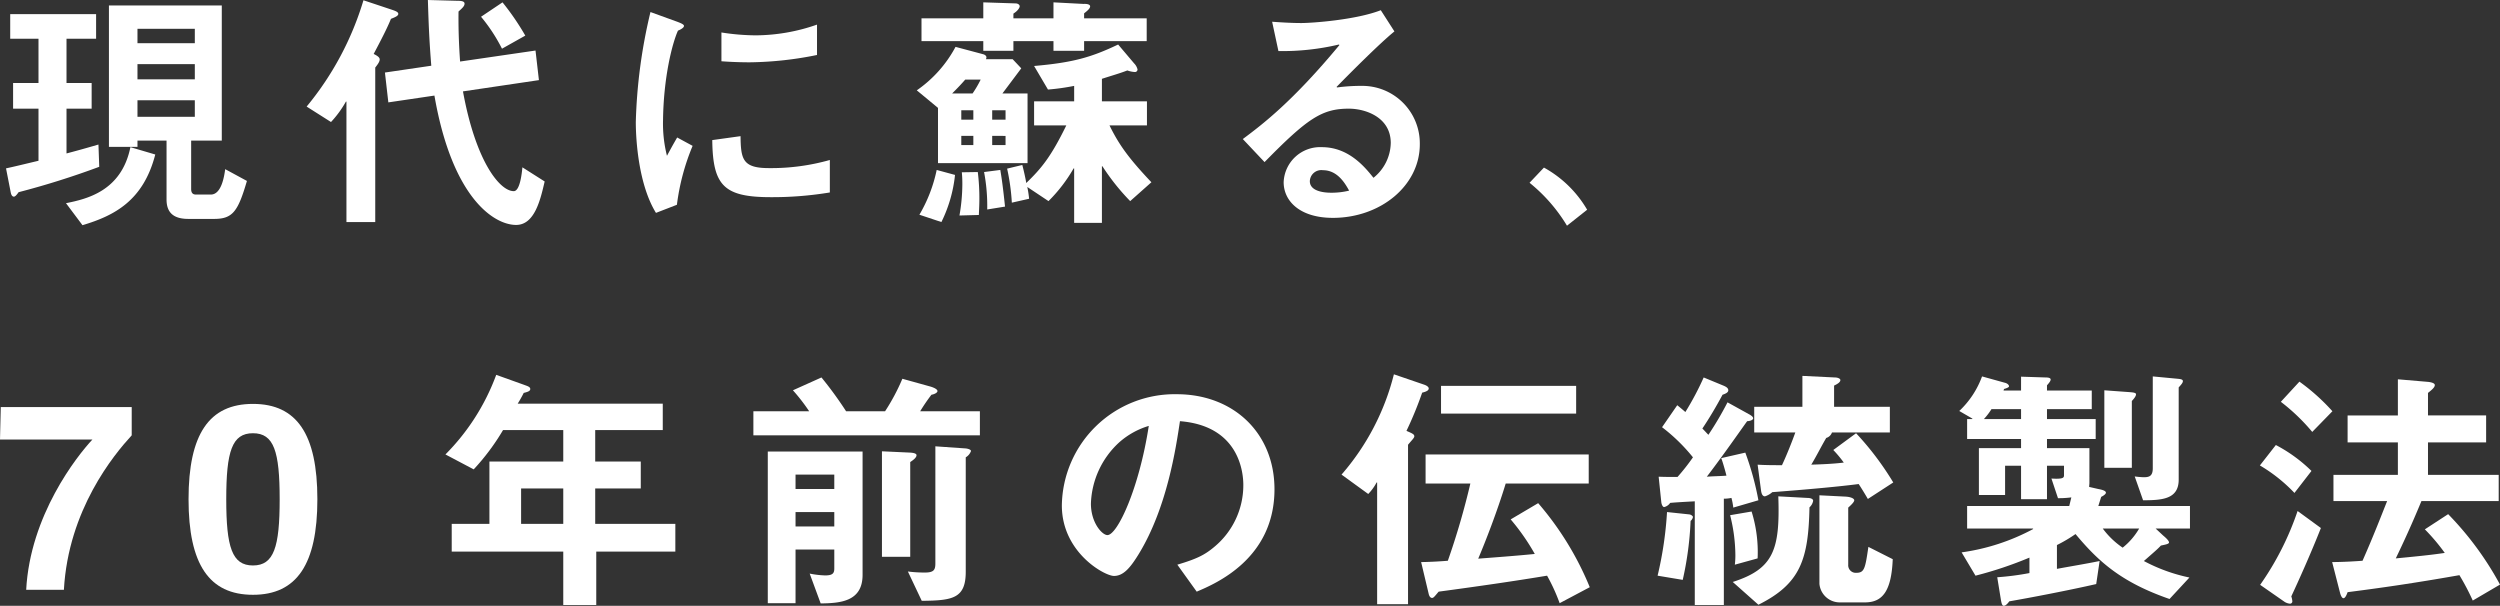 <svg xmlns="http://www.w3.org/2000/svg" viewBox="0 0 429.613 104.103"><rect x="0" y="0" width="429.613" height="104.103" fill="#333333" stroke="none"/><defs><style>.cls-1{fill:#fff;}</style></defs><g id="レイヤー_2" data-name="レイヤー 2"><g id="レイヤー_1-2" data-name="レイヤー 1"><path class="cls-1" d="M17.054,28.664A141.672,141.672,0,0,1,3.195,33.028c-.315.45-.585.765-.81.765-.27,0-.45-.27-.54-.72l-.81-4.14c1.484-.315,3.104-.72,5.58-1.305V18.674H2.25V14.264H6.615v-7.605H1.755V2.43H16.514V6.659H11.43v7.605H15.749v4.41H11.43v7.695c1.71-.45,3.015-.81,5.489-1.53ZM11.34,34.918c3.555-.72,9.539-2.069,11.069-9.629l4.274,1.26c-2.069,8.01-7.109,10.529-12.509,12.149Zm31.093-3.825c-1.53,5.22-2.43,6.525-5.625,6.525H32.354c-2.43,0-3.734-.99-3.734-3.33V24.164H23.624v1.08H18.719V.944h19.394V24.164H32.849v8.325c0,.585.225.945.81.945h2.565c1.8,0,2.295-3.015,2.475-4.365ZM33.479,7.424V4.949H23.624v2.475Zm0,6.209V11.024H23.624v2.609Zm0,6.435v-2.835H23.624v2.835Z"/><path class="cls-1" d="M59.535,17.459h-.09a18.135,18.135,0,0,1-2.564,3.51L52.695,18.314A52.071,52.071,0,0,0,62.459.045l4.59,1.529c.81.271,1.395.45,1.395.811,0,.36-.585.585-1.26.854-.675,1.665-1.755,3.735-2.97,6.03.63.314,1.035.585,1.035.944,0,.36-.27.766-.765,1.396V38.158H59.535Zm14.58-6.165c-.315-3.96-.45-6.705-.585-11.294l4.949.135c.72,0,1.351.045,1.351.495,0,.45-.45.81-1.035,1.35-.045,3.69.135,6.705.27,8.595l12.96-1.89.585,5.084L79.559,15.704c2.205,12.104,6.345,17.145,8.729,17.145,1.08,0,1.395-3.15,1.485-4.095l3.825,2.43c-.72,3.104-1.71,7.47-4.905,7.47-3.78,0-10.979-4.59-14.039-22.229l-7.92,1.17-.585-5.13ZM86.264,8.369a28.865,28.865,0,0,0-3.6-5.489L86.354.404a43.785,43.785,0,0,1,3.915,5.715Z"/><path class="cls-1" d="M112.725,36.583c-2.97-4.814-3.465-12.419-3.465-15.614A90.603,90.603,0,0,1,111.779,2.069l4.59,1.665c.585.225,1.17.45,1.17.72,0,.315-.585.63-1.035.811-.99,2.205-2.475,8.01-2.565,15.389a22.534,22.534,0,0,0,.675,6.12c.54-.99.765-1.44,1.755-3.149l2.655,1.439a38.7,38.7,0,0,0-2.7,10.125Zm29.879-3.51a60.356,60.356,0,0,1-10.125.81c-8.1,0-9.989-1.98-10.079-9.81l4.859-.675c.045,3.96.36,5.49,4.86,5.49a36.971,36.971,0,0,0,10.485-1.396Zm-2.205-23.624A60.723,60.723,0,0,1,128.834,10.709c-.36,0-2.43,0-4.86-.18V5.579a39.178,39.178,0,0,0,5.85.495,32.206,32.206,0,0,0,10.575-1.845Z"/><path class="cls-1" d="M157.545,15.524a21.213,21.213,0,0,0,6.66-7.47l4.725,1.26c.36.09.585.314.585.54a.833.833,0,0,1-.09.314h4.59l1.484,1.575L172.259,16.064h4.32V28.033H161.19V18.539Zm.45,21.375a25.32,25.32,0,0,0,2.97-7.695l3.15.855a23.833,23.833,0,0,1-2.34,8.1Zm23.039-33.749V.404l5.175.271c.81-.045,1.125.18,1.125.405,0,.36-.405.72-1.035,1.215v.855h10.755v3.915H186.299v1.665h-5.265v-1.665h-6.885v1.665h-5.175v-1.665H158.355v-3.915h10.62V.404L174.509.585c.405,0,.72.225.72.495s-.36.81-1.08,1.26v.81Zm-15.165,10.529c-.585.675-1.17,1.306-2.25,2.385h3.51a18.296,18.296,0,0,0,1.395-2.385Zm-.99,23.354a31.879,31.879,0,0,0,.495-5.31,20.06,20.06,0,0,0-.09-2.115l2.745-.045a36.497,36.497,0,0,1,.271,4.545c0,1.035-.045,1.8-.09,2.835Zm2.385-16.47V18.944h-2.07v1.62Zm0,2.79h-2.07v1.575h2.07Zm2.385,12.645a31.196,31.196,0,0,0-.54-6.435l2.79-.36c.225,1.396.405,2.476.81,6.3Zm.855-15.435h2.295V18.944h-2.295Zm0,2.79v1.575h2.295V23.354Zm3.375,11.475a36.698,36.698,0,0,0-.81-5.85l2.61-.63c.225.854.585,2.43.675,3.104,2.564-2.475,4.229-4.455,6.885-9.899H177.704V17.414h6.885V14.759a38.497,38.497,0,0,1-4.5.63l-2.385-4.05c6.705-.585,9.81-1.484,14.444-3.689l2.745,3.24a2.219,2.219,0,0,1,.585,1.035.437.437,0,0,1-.495.45,4.521,4.521,0,0,1-1.26-.27c-1.125.45-2.7.899-4.365,1.439v3.87h7.74v4.14h-6.435c1.575,3.195,3.15,5.49,7.2,9.765l-3.645,3.24a38.108,38.108,0,0,1-4.77-5.985h-.09V38.293h-4.77V28.934H184.499a26.518,26.518,0,0,1-4.32,5.625l-3.645-2.43a18.658,18.658,0,0,1,.315,2.025Z"/><path class="cls-1" d="M239.624,5.399c-2.565,2.07-8.055,7.604-9.945,9.54l.09.09a30.73,30.73,0,0,1,4.23-.271A9.88,9.88,0,0,1,243.988,24.794c0,7.109-6.75,12.645-14.939,12.645-5.714,0-8.459-2.925-8.459-6.12a6.274,6.274,0,0,1,6.57-6.03c4.635,0,7.425,3.465,8.865,5.265a7.843,7.843,0,0,0,2.97-5.985c0-4.409-4.32-5.895-7.2-5.895-4.635,0-7.109,1.665-14.489,9.18l-3.735-3.96c3.375-2.52,8.549-6.435,16.604-16.154l-.09-.09a42.176,42.176,0,0,1-10.395,1.125l-1.08-5.04c1.8.135,3.555.225,4.995.225,1.89,0,9.404-.54,13.679-2.205ZM227.339,29.249a1.973,1.973,0,0,0-2.25,1.89c0,1.484,1.8,1.979,3.69,1.979a12.658,12.658,0,0,0,3.06-.36C231.164,31.543,229.859,29.249,227.339,29.249Z"/><path class="cls-1" d="M265.32,28.799a19.435,19.435,0,0,1,7.424,7.244l-3.465,2.745a28.077,28.077,0,0,0-6.435-7.38Z"/><path class="cls-1" d="M22.634,74.81c-3.06,3.33-10.89,12.779-11.654,26.549H4.5c.675-12.78,8.685-22.949,11.384-25.829H0l.135-5.58h22.499Z"/><path class="cls-1" d="M43.47,69.409c7.515,0,11.069,5.175,11.069,16.38,0,11.204-3.555,16.424-11.069,16.424S32.4,96.993,32.4,85.789C32.4,74.584,35.955,69.409,43.47,69.409Zm0,27.764c3.6,0,4.59-3.15,4.59-11.384,0-8.235-.99-11.34-4.59-11.34-3.6,0-4.59,3.105-4.59,11.34C38.88,94.023,39.87,97.173,43.47,97.173Z"/><path class="cls-1" d="M90.044,66.125c.45.18,1.08.315,1.08.72,0,.36-.405.495-1.125.675a20.98,20.98,0,0,1-1.035,1.845h24.929v4.545H102.284v5.4h7.83v4.635h-7.83v6.075h13.77v4.77H102.464v9.18H96.794V94.788H77.625V90.019h6.479V79.309H96.794v-5.4H86.444a38.834,38.834,0,0,1-5.04,6.75l-4.859-2.565a37.988,37.988,0,0,0,8.729-13.679Zm6.75,23.894v-6.075H89.549v6.075Z"/><path class="cls-1" d="M152.099,70.669a35.249,35.249,0,0,0,2.97-5.58l4.86,1.35c.72.225,1.17.495,1.17.765s-.495.54-1.035.63a32.408,32.408,0,0,0-1.935,2.835h10.26v4.14H129.465V70.669h9.585a32.339,32.339,0,0,0-2.79-3.6l4.905-2.205a64.81,64.81,0,0,1,4.23,5.805ZM139.14,98.568a15.636,15.636,0,0,0,2.655.315c1.215,0,1.575-.315,1.575-1.17V94.429H136.71v9.225h-4.77V77.599h16.29V98.793c0,4.59-3.825,4.86-7.2,4.905Zm4.229-14.534V81.559H136.71v2.476Zm0,6.435v-2.475H136.71v2.475Zm8.19-12.915,4.86.225c.675.045,1.08.18,1.08.45,0,.36-.45.765-1.08,1.17V95.688h-4.86ZM156.014,98.208a22.123,22.123,0,0,0,2.925.18c1.53,0,1.8-.45,1.8-1.575V76.699l5.175.36c.495.045.945.225.945.45a2.078,2.078,0,0,1-.9,1.08V98.253c0,4.59-2.25,4.95-7.56,4.995Z"/><path class="cls-1" d="M202.319,97.038c3.33-.99,4.68-1.665,6.3-3.015a13.75,13.75,0,0,0,5.04-10.665c0-2.88-1.17-10.214-10.89-10.979-.675,4.5-2.205,14.939-7.155,22.949-1.395,2.25-2.564,3.645-4.185,3.645s-8.955-4.05-8.955-12.104a19.392,19.392,0,0,1,19.754-19.124c9.72,0,16.785,6.66,16.785,16.334,0,11.924-10.08,16.199-13.365,17.594Zm-9.945-21.059a14.903,14.903,0,0,0-4.905,10.574c0,3.285,1.935,5.4,2.835,5.4,1.71,0,5.444-7.965,7.109-18.764A13.478,13.478,0,0,0,192.375,75.979Z"/><path class="cls-1" d="M244.799,66.125c.36.135.72.36.72.63,0,.314-.36.54-1.125.72a62.712,62.712,0,0,1-2.7,6.569c1.035.45,1.35.585,1.35.945,0,.27-.495.72-1.08,1.44V103.833h-5.31V82.909h-.09a8.606,8.606,0,0,1-1.439,1.979l-4.59-3.33a41.676,41.676,0,0,0,9-17.234Zm19.529,20.339a52.511,52.511,0,0,1,8.865,14.444l-5.175,2.745a31.847,31.847,0,0,0-2.16-4.725c-5.715.945-11.609,1.8-18.629,2.745-.585.675-.855,1.08-1.125,1.08-.315,0-.495-.314-.585-.675l-1.305-5.49c.99,0,3.015-.09,4.59-.225a128.356,128.356,0,0,0,3.87-13.274h-7.694V78.094h28.034v4.995H258.749c-1.485,4.86-3.465,9.944-4.725,12.915,1.71-.135,6.66-.495,9.72-.81a37.526,37.526,0,0,0-4.14-5.939Zm6.525-20.159v4.77H247.634V66.305Z"/><path class="cls-1" d="M284.85,98.928a62.965,62.965,0,0,0,1.62-10.935l3.825.405c.359.045.63.315.63.45a1.192,1.192,0,0,1-.405.675,56.061,56.061,0,0,1-1.35,10.125Zm3.375-29.293c.45.359.99.81,1.395,1.17a49.445,49.445,0,0,0,3.15-5.94l3.375,1.395c.54.225.854.45.854.81,0,.315-.314.54-.99.765-1.035,1.935-2.25,4.005-3.465,5.805.495.495.72.765,1.035,1.08a55.925,55.925,0,0,0,3.285-5.58l3.825,2.115c.359.225.585.405.585.63,0,.18-.271.45-1.035.495-1.17,1.62-4.14,5.895-6.93,9.54,1.08-.09,2.25-.09,3.375-.18-.225-.9-.675-2.475-.9-3.015l4.14-.945a49.629,49.629,0,0,1,2.25,8.189l-4.319,1.26a10.812,10.812,0,0,0-.315-1.665,6.396,6.396,0,0,1-1.305.135v18.269h-4.995V86.148c-.675.045-2.745.135-4.229.271a1.743,1.743,0,0,1-1.035.72c-.225,0-.45-.405-.495-.9l-.45-4.32c1.035.045,2.07.045,3.24.045a35.562,35.562,0,0,0,2.655-3.375,30.784,30.784,0,0,0-5.31-5.175ZM298.124,97.038a13.265,13.265,0,0,0,.09-1.8,28.779,28.779,0,0,0-.9-6.705l3.689-.63a23.43,23.43,0,0,1,1.035,8.054Zm-.359,2.97c7.02-2.25,8.145-5.535,7.829-14.714l4.95.27c.63,0,1.035.181,1.035.495a1.921,1.921,0,0,1-.63,1.125c-.18,9-1.575,13.14-8.775,16.739ZM320.983,85.744c-.495-.855-.99-1.665-1.575-2.565-3.104.405-8.324.9-14.849,1.395a3.405,3.405,0,0,1-1.26.72c-.359,0-.585-.315-.675-1.035l-.585-4.41c1.215.09,2.97.09,4.185.09.811-1.71,1.8-4.23,2.295-5.625H301.454V69.904h8.28V64.595l5.58.27c.45,0,.945.18.945.45,0,.36-.495.675-1.08.945V69.904h9.584v4.41h-9.945a1.487,1.487,0,0,1-.99.945c-.945,1.62-1.575,2.925-2.565,4.59,1.53-.045,3.87-.135,5.58-.36a19.919,19.919,0,0,0-1.8-2.16l3.915-2.88a50.638,50.638,0,0,1,6.39,8.46Zm4.275,10.349c-.225,5.49-1.755,7.425-4.77,7.425h-4.41a3.505,3.505,0,0,1-3.42-3.195V85.114l4.455.225c.9.045,1.53.315,1.53.63s-.585.855-1.035,1.26v9.81a1.299,1.299,0,0,0,1.395,1.395c1.395,0,1.53-.766,2.07-4.455Z"/><path class="cls-1" d="M338.94,72.02v-.09l-2.25-1.305a15.399,15.399,0,0,0,3.915-5.94l4.05,1.125c.27.09.585.315.585.585,0,.18-.54.36-.855.45l-.09.27h3.015V64.729l4.185.135c.405,0,.9.045.9.36,0,.27-.315.63-.63.99v.899H359.459v3.195h-7.694v1.71h8.369v3.42h-8.369v1.575h7.29V82.999c0,.225-.045.45-.045.675l1.575.36c.72.135,1.305.314,1.305.63,0,.225-.359.495-.81.72L360.584,86.959H376.334v3.87h-5.895l1.305,1.215c.54.45.99.9.99,1.17s-.585.36-1.395.54c-.54.585-1.125,1.08-2.925,2.655a29.32,29.32,0,0,0,7.829,2.835l-3.42,3.69c-8.189-2.835-12.149-6.345-16.154-11.16a25,25,0,0,1-3.194,1.89V97.758c2.16-.405,5.175-.9,7.334-1.35l-.585,3.96c-4.725,1.08-11.294,2.34-14.939,2.97-.315.45-.675.765-.945.765-.315,0-.405-.54-.495-1.035l-.63-3.87a46.672,46.672,0,0,0,5.535-.72V95.823a66.482,66.482,0,0,1-9.27,3.105l-2.385-4.005A36.552,36.552,0,0,0,349.379,90.919v-.09H338.04V86.959h17.549l.36-1.485a16.576,16.576,0,0,1-2.295.135l-1.125-3.375c2.16.135,2.16-.18,2.16-.63V80.029h-2.925v5.76h-4.455V80.029h-2.745v5.04h-4.5V77.014h7.245V75.439H338.04V72.02Zm3.285-1.71a11.431,11.431,0,0,1-1.305,1.71h6.39v-1.71Zm19.125,20.519a14.06,14.06,0,0,0,3.419,3.285,11.674,11.674,0,0,0,2.835-3.285Zm.27-23.759,4.32.315c.54.045,1.125.09,1.125.36,0,.36-.359.765-.72,1.17V80.389h-4.725Zm8.324-2.385,4.275.405c.45.045.899.09.899.405s-.359.675-.72,1.08V82.414c0,3.33-2.745,3.555-6.12,3.555L366.839,81.874a14.918,14.918,0,0,0,1.53.135c.9,0,1.575-.135,1.575-1.53Z"/><path class="cls-1" d="M394.29,84.709a27.182,27.182,0,0,0-5.94-4.725l2.745-3.51a25.897,25.897,0,0,1,6.12,4.455Zm4.544,6.029c-1.665,4.23-3.78,8.955-5.084,11.745a3.643,3.643,0,0,1,.18.854.402.402,0,0,1-.405.405,2.047,2.047,0,0,1-.99-.36l-4.14-2.88a49.794,49.794,0,0,0,6.435-12.689Zm-1.485-16.514a33.464,33.464,0,0,0-5.399-5.175l3.194-3.465a35.099,35.099,0,0,1,5.67,5.084Zm27.584,28.979a41.47,41.47,0,0,0-2.295-4.365c-7.92,1.396-13.274,2.16-19.214,2.925-.225.63-.45,1.035-.72,1.035-.225,0-.45-.405-.585-.945l-1.35-5.265c1.845,0,4.095-.135,5.22-.225,1.89-4.274,3.15-7.56,4.229-10.26h-9.225V81.604H412.064V76.024h-8.64V71.39H412.064v-6.21l5.265.45c.675.09,1.08.27,1.08.54,0,.404-.495.81-1.17,1.35v3.87h9.99v4.635h-9.99V81.604h12.15v4.5h-13.275c-.9,2.16-2.16,5.175-4.41,9.854,2.79-.27,6.12-.585,8.415-.944a33.906,33.906,0,0,0-3.42-4.05l4.005-2.61a54.167,54.167,0,0,1,8.91,12.104Z"/></g></g></svg>